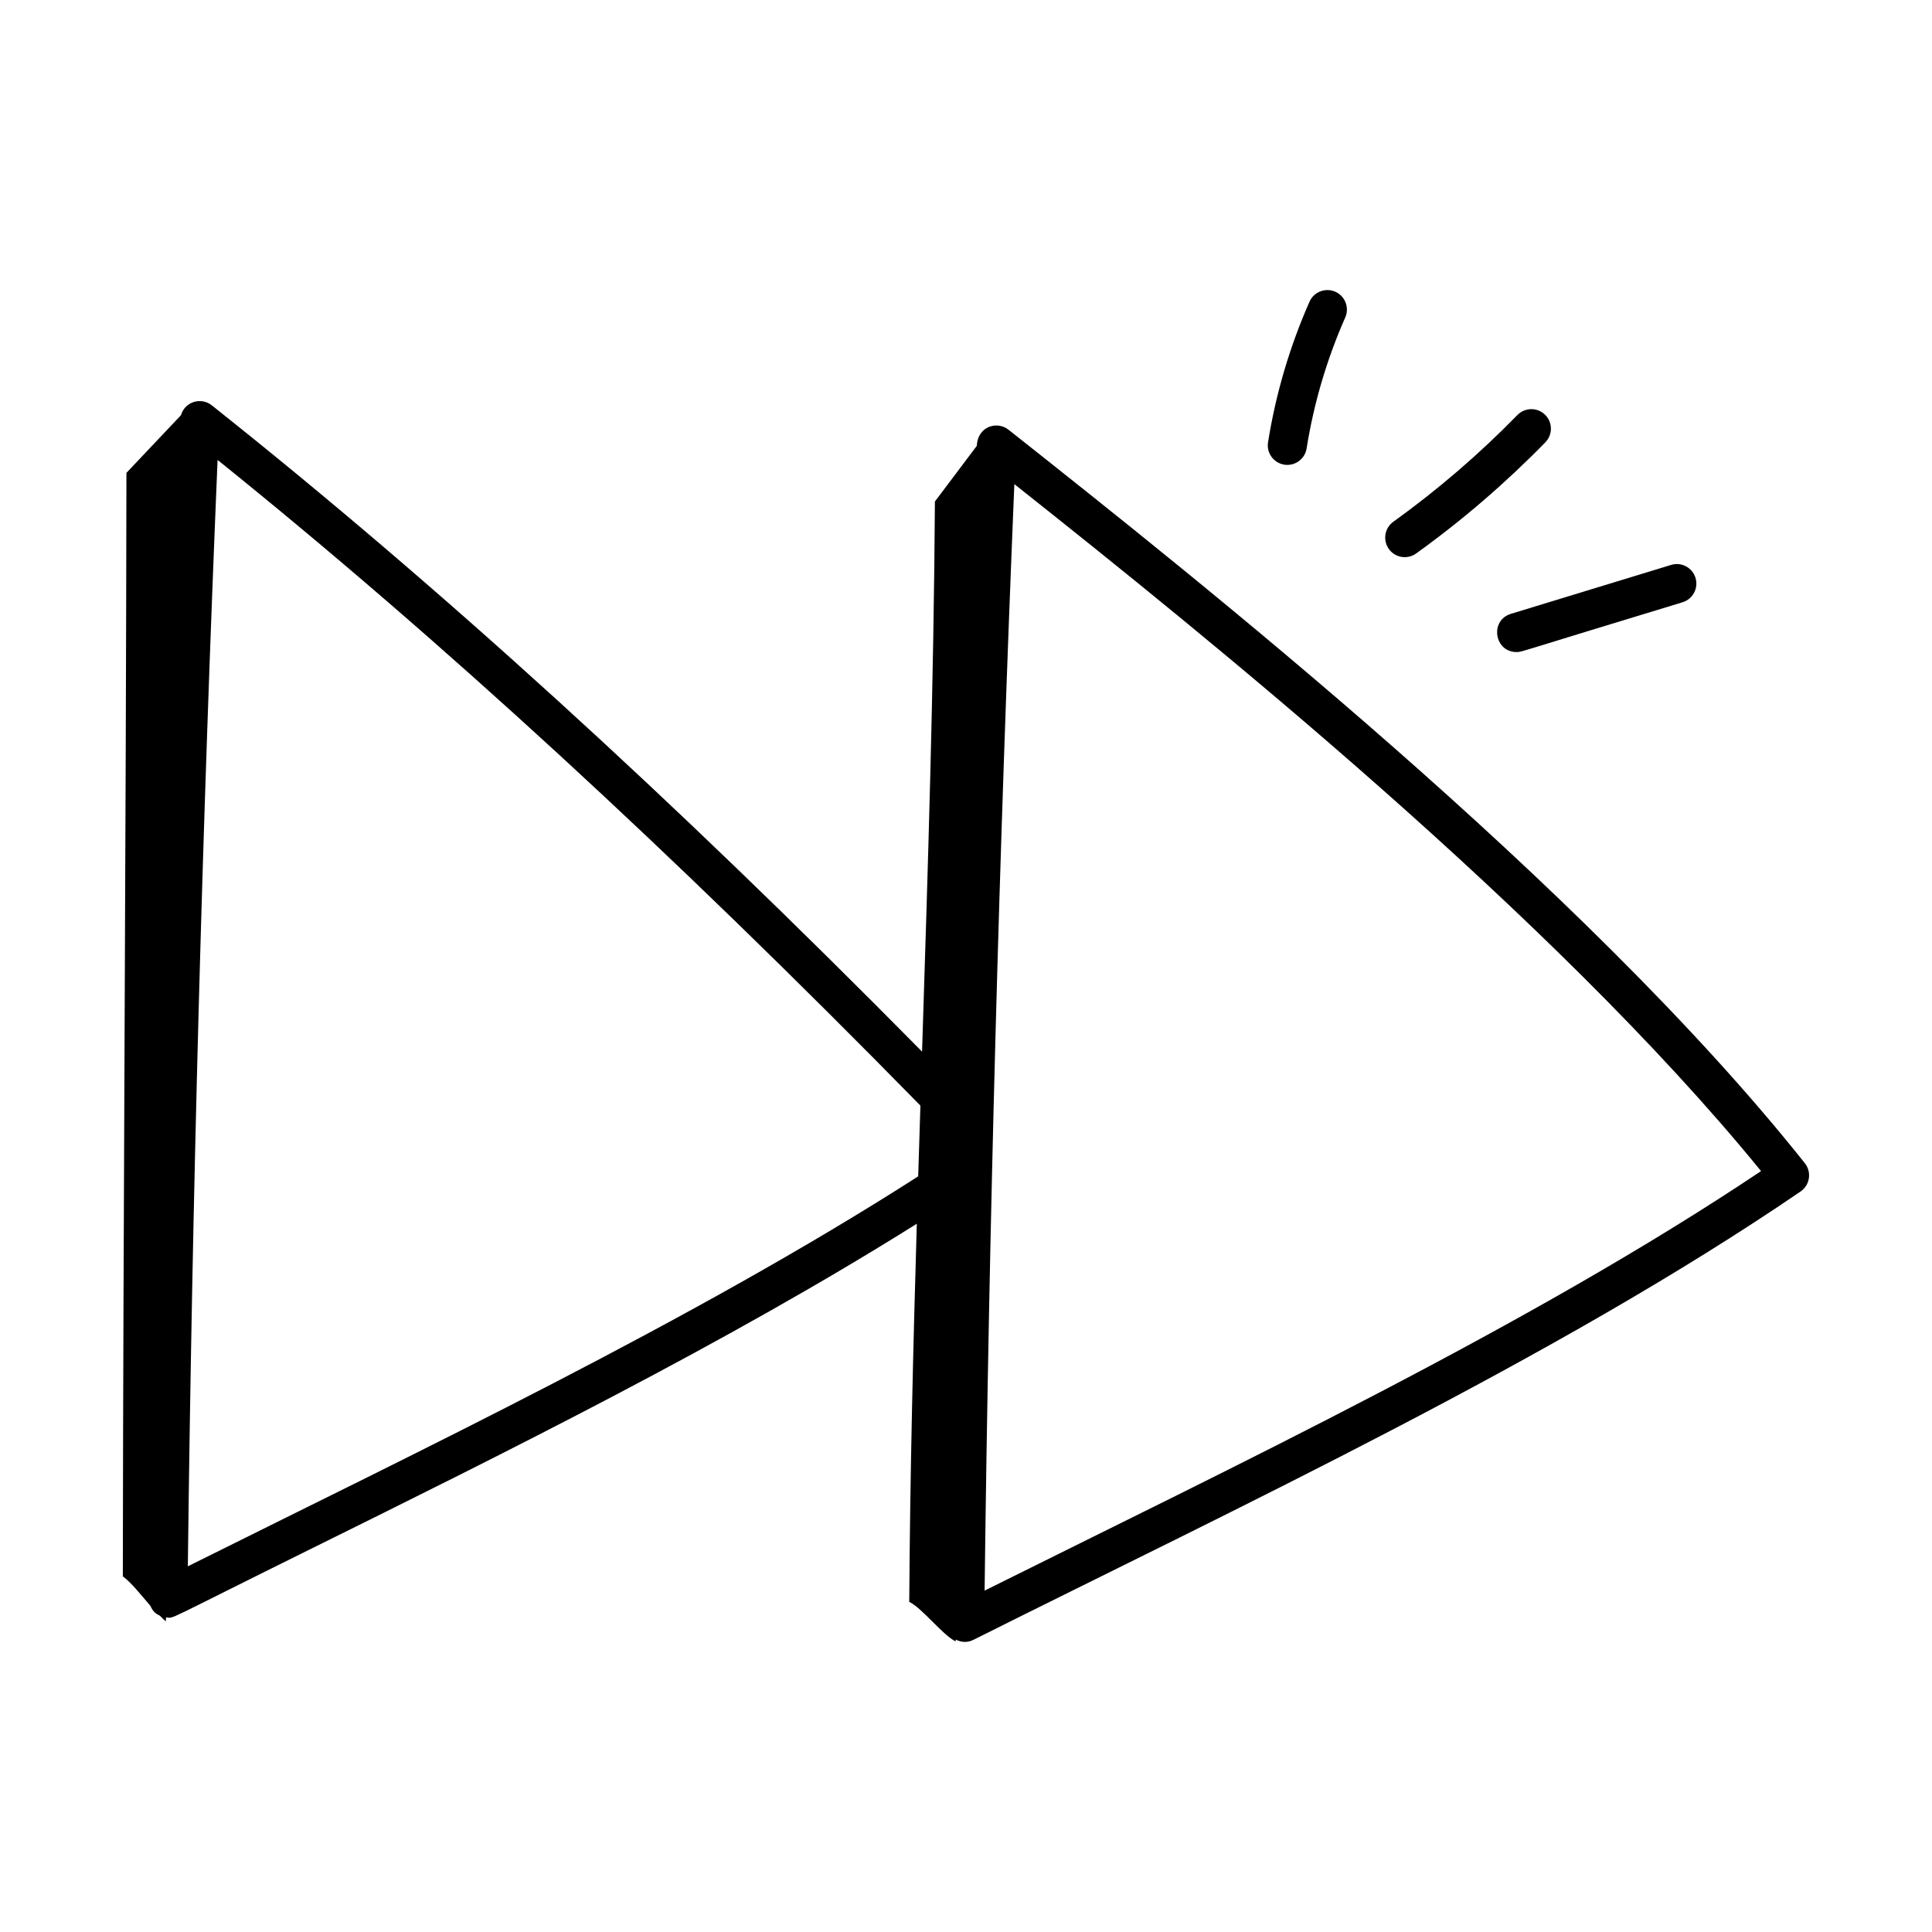<?xml version="1.0" encoding="UTF-8"?>
<!-- Uploaded to: SVG Repo, www.svgrepo.com, Generator: SVG Repo Mixer Tools -->
<svg fill="#000000" width="800px" height="800px" version="1.1" viewBox="144 144 512 512" xmlns="http://www.w3.org/2000/svg">
 <g>
  <path d="m484.34 267.14c0.277 0.043 0.551 0.062 0.82 0.062 2.5 0 4.699-1.812 5.106-4.359 1.906-11.965 5.352-23.645 10.238-34.711 1.156-2.613-0.031-5.668-2.644-6.824-2.606-1.148-5.672 0.031-6.824 2.644-5.246 11.879-8.945 24.414-10.992 37.258-0.449 2.828 1.473 5.481 4.297 5.93z"/>
  <path d="m519.29 290.68c12.203-8.773 23.723-18.688 34.242-29.461 2-2.047 1.957-5.32-0.086-7.32-2.047-1.996-5.312-1.953-7.32 0.086-10.098 10.344-21.164 19.863-32.879 28.285-2.32 1.668-2.848 4.902-1.18 7.227 1.66 2.316 4.887 2.859 7.223 1.184z"/>
  <path d="m545.91 316.8c1.453 0-0.625 0.344 43.977-13.191 2.734-0.836 4.277-3.727 3.441-6.461-0.836-2.738-3.75-4.281-6.461-3.441l-42.469 12.969c-5.652 1.727-4.414 10.125 1.512 10.125z"/>
  <path d="m183.84 569.53c0.688 1.594 1.48 2.16 2.508 2.637 0.539 0.523 1.098 1.125 1.609 1.5 0.016-0.348 0.031-0.699 0.047-1.047 2.289 0.223-1.484 1.574 37.699-17.809 52.48-25.961 111.15-55.031 161.26-86.508-0.98 33.289-1.789 66.641-2.004 100.21 3.414 1.613 8.891 8.859 12.305 10.477 0.004-0.164 0.004-0.324 0.008-0.488 1.582 0.824 3.219 0.812 4.691 0.074 69.699-34.891 154.4-74.531 219.21-118.82 2.496-1.707 2.988-5.16 1.129-7.496-58.672-73.809-161.58-155.24-211.04-194.38-3.035-2.41-8.18-0.898-8.402 4.281-3.699 4.914-7.398 9.832-11.098 14.746-0.312 48.898-1.859 97.344-3.406 145.79-66.508-67.398-128.29-123.67-188.23-171.28-2.793-2.231-7.113-1.023-8.168 2.621-4.816 5.094-9.637 10.184-14.453 15.277-0.113 97.219-0.84 195.23-0.953 292.44 2.246 1.641 4.801 4.91 7.277 7.773zm228.97-297.23c50.473 40.008 142.48 114.07 197.89 182.05-61.375 41.133-140.19 78.504-205.77 111.18 1.195-97.312 3.844-195.87 7.883-293.23zm-211.15-6.414c59.195 47.645 120.36 103.89 186.26 171.11-0.199 6.25-0.398 12.5-0.59 18.754-59.758 38.32-133.27 73.285-193.55 103.34 1.176-98.082 3.828-196.62 7.883-293.21z"/>
 </g>
</svg>